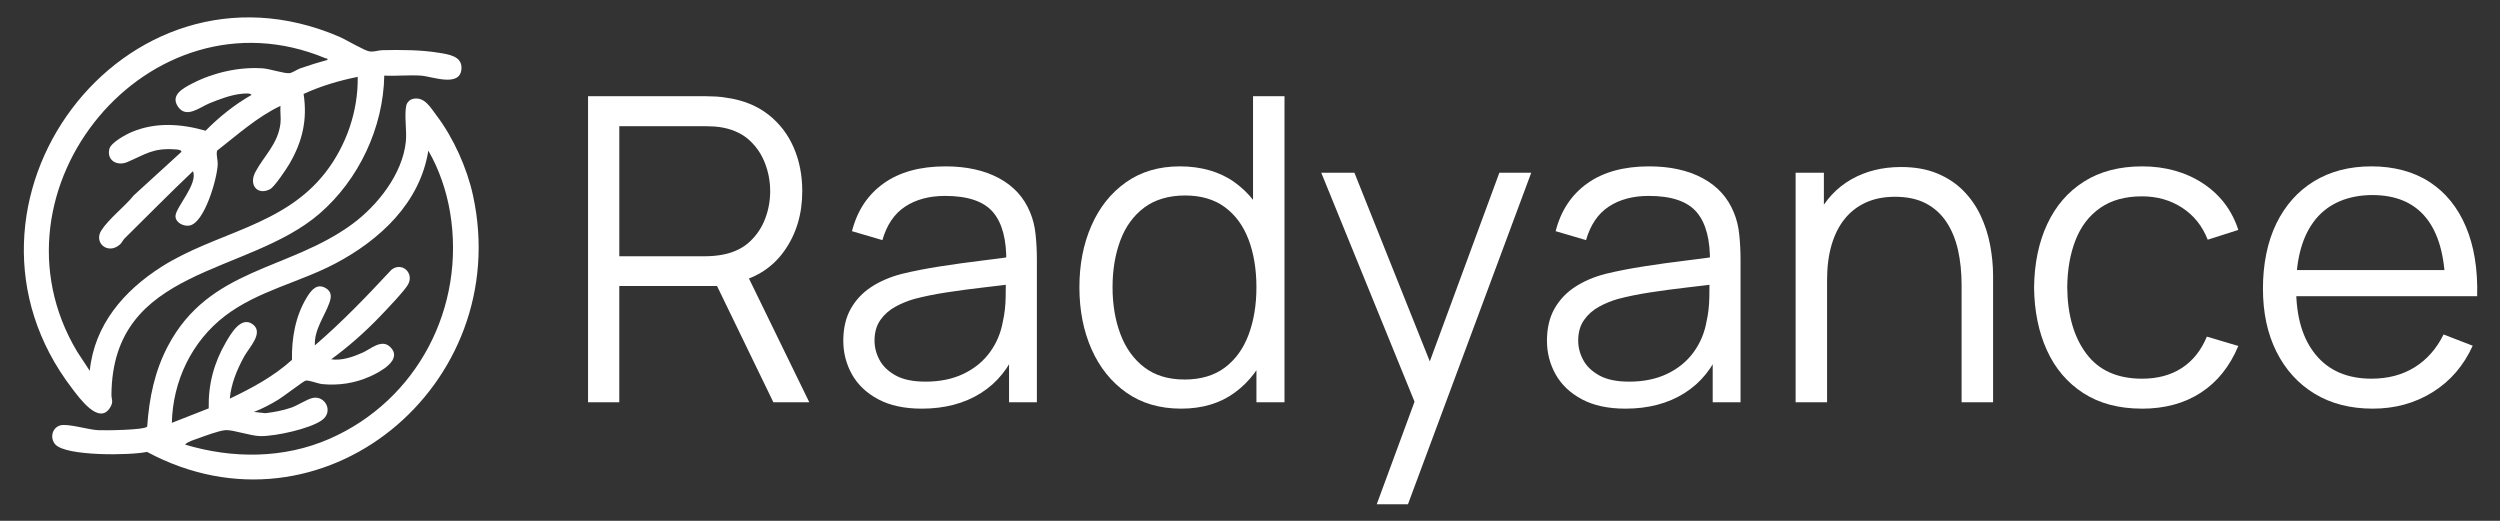 <svg viewBox="0 0 1920 400" xmlns="http://www.w3.org/2000/svg" data-name="01_Logo" id="_01_Logo">
  <rect x="0" y="0" width="1920" height="400" fill="#333333" stroke="none"/>
  <defs>
    <style>
      .cls-1 {
        fill: #fff;
      }
    </style>
  </defs>
  <g data-name="Text Web" id="Text_Web">
    <path d="M295.12,58.08c-.73,39.98-19.55,79.87-49.61,105.9-55.35,47.92-158.98,40.52-159.92,138.97-.04,4.15,1.84,5.34-1.03,10.05-8.44,13.84-23.64-7.43-28.96-14.36C-53.31,156.92,94.98-42.9,260.52,28.19c5.14,2.21,19.3,10.67,23.07,11.25,3.91.6,6.68-.84,10.1-.91,14.19-.29,29.5-.3,43.48,2.02,7.26,1.2,17.93,2.51,17.23,12.31-1.03,14.49-22.44,5.83-31.03,5.23-9.2-.64-19,.45-28.27-.02ZM215.4,94.79c.5-4.21-.36-9.16,0-13.47-18.04,8.58-33.03,22.22-48.68,34.38-.83,3.49.6,6.7.47,10.66-.32,10.45-10.12,45.16-21.85,46.9-4.4.65-10.23-2.07-10.57-6.98-.44-6.51,17.55-24.87,13.42-34.79-17.8,16.85-34.95,34.34-52.4,51.54-1.44,1.42-2.23,3.45-3.64,4.71-9.12,8.15-20.37-1.18-14.37-10.69,5.62-8.91,18.16-18.49,24.96-27.01l36.63-33.44c-.16-1.77-3.7-1.79-5.05-1.88-16.97-1.22-22.68,3.88-36.66,9.79-7.56,3.2-15.73-1.11-13.71-10.02,1.13-5,12.83-11.27,17.44-13.19,18.35-7.65,37.8-6.24,56.5-.91,10.41-10.57,22.31-20.09,35.24-27.46-.6-1.64-5.56-1.07-6.98-.95-8.32.68-17.45,4.17-25.16,7.3s-17.98,12.15-24.4,2.49c-5.93-8.92,4.4-14.2,11.11-17.68,16.05-8.33,36.14-12.92,54.23-11.58,5.39.4,16.4,4.08,20.32,3.69,2.24-.22,5.81-2.82,8.4-3.72,6.88-2.41,13.86-4.54,20.87-6.49.28-1.27-.96-1-1.85-1.37C114.51-11.48-15.06,145.73,59.19,269.95l9.74,14.84c3.62-35.45,26.27-61.55,55.14-79.92,41.69-26.52,93.77-30.94,125.99-72.55,15.9-20.53,25.14-47.24,24.65-73.3-14.27,2.9-28.33,7.01-41.55,13.15,3.04,19.85-.93,36.63-10.89,53.67-2.28,3.91-11.5,17.73-14.88,19.47-9.65,4.95-16.53-3.2-11.28-13.17,6.48-12.29,17.42-21.58,19.28-37.35Z" class="cls-1"></path>
    <path d="M317.1,75.94c8.87-2.03,13.56,6.67,18.26,12.89,12.92,17.07,23.33,40.28,27.9,61.23,31.77,145.95-116.24,269.01-250.37,196.99-12.69,2.77-61.93,3.41-70.31-5.63-4.42-4.76-2.73-12.94,3.79-14.74,5.55-1.53,21.22,3.22,28.57,3.68,4.9.3,36.26-.01,38.11-2.76,1.5-21.89,5.72-42.56,16-62.01,31.74-60.08,92.48-57.57,141.35-93.39,19.55-14.33,38.81-38.6,41.31-63.59.82-8.2-1.31-20.28.31-27.56.53-2.39,2.73-4.57,5.1-5.11ZM142.17,341.46c36.44,10.95,75.8,10.91,110.93-4.47,67.46-29.54,104.68-101.11,92.56-173.93-2.72-16.31-8.43-33.14-16.71-47.36-6.36,40.02-37.06,68.48-71.21,86.56-27.76,14.7-59.6,21.03-84.9,40.34-25.53,19.49-40.12,49.99-40.86,82.14l28.31-11.11c-.39-18.47,4-34.98,13.24-50.84,3.78-6.48,11.61-20.28,20.53-13.76,8.89,6.49-2.93,18.1-6.63,24.91-5.51,10.15-9.84,20.56-10.96,32.21,16.99-8.06,33.72-17.07,47.77-29.77-.32-16.54,2.63-33.7,11.39-47.97,3.32-5.41,7.72-11.28,14.73-7.02,4.62,2.81,4.13,6.94,2.55,11.34-3.74,10.41-11.64,20.42-11.1,32.53,20.92-17.93,40.05-37.93,58.83-58.1,7.81-6.19,17.48,2.22,12.9,11.07-2.49,4.81-17.05,19.94-21.65,24.75-11.52,12.03-24.09,23.13-37.55,32.98,8.25,1.19,16.95-1.88,24.43-5.25,5.79-2.6,14.14-10.41,20.55-4.54,10.9,9.98-7.73,19.64-15.15,22.96-11.57,5.19-24.08,7.11-36.78,5.86-3.38-.33-10.29-3.3-12.77-2.64-1.57.42-17.2,12.36-20.79,14.54-5.96,3.63-12.29,6.98-18.82,9.48l8.84.96c6.76-.81,13.41-2.04,19.85-4.26,5.14-1.77,12.24-6.64,16.7-7.49,9.41-1.8,15.97,10.59,6.83,17.13-9.34,6.68-35.7,12.36-47.12,12.23-7.81-.09-20.91-4.93-26.75-4.6-4.91.28-16.36,4.55-21.47,6.44-3.06,1.13-7.7,2.33-9.71,4.65Z" class="cls-1"></path>
  </g>
  <g>
    <path d="M451.62,308.94V73.9h90.75c2.29,0,4.87.08,7.75.25,2.88.16,5.79.52,8.73,1.06,12.29,1.85,22.71,6.12,31.26,12.81,8.54,6.69,15.02,15.1,19.42,25.22,4.41,10.12,6.61,21.33,6.61,33.62,0,17.74-4.68,33.13-14.04,46.19-9.36,13.06-22.74,21.27-40.15,24.65l-8.32,1.96h-78.02v89.28h-23.99ZM475.62,196.81h66.1c1.96,0,4.24-.11,6.85-.33,2.61-.22,5.17-.6,7.67-1.14,8.05-1.74,14.66-5.06,19.83-9.96,5.17-4.9,9.03-10.72,11.59-17.46,2.56-6.75,3.84-13.76,3.84-21.06s-1.28-14.33-3.84-21.14c-2.56-6.8-6.42-12.65-11.59-17.55-5.17-4.9-11.78-8.21-19.83-9.96-2.5-.54-5.06-.9-7.67-1.06-2.61-.16-4.9-.24-6.85-.24h-66.1v99.89ZM593.95,308.94l-46.35-95.65,23.01-8.81,50.92,104.46h-27.58Z" class="cls-1"></path>
    <path d="M707.88,313.84c-13.28,0-24.4-2.39-33.38-7.18s-15.7-11.15-20.16-19.1c-4.46-7.94-6.69-16.59-6.69-25.95s1.93-17.76,5.79-24.56c3.86-6.8,9.14-12.38,15.83-16.73,6.69-4.35,14.44-7.67,23.26-9.96,8.92-2.18,18.8-4.11,29.62-5.79,10.83-1.69,21.44-3.15,31.83-4.41,10.39-1.25,19.5-2.47,27.34-3.67l-8.49,5.22c.33-17.41-3.05-30.3-10.12-38.68-7.07-8.38-19.37-12.57-36.89-12.57-12.08,0-22.28,2.72-30.6,8.16-8.32,5.44-14.17,14.04-17.55,25.79l-23.34-6.86c4.02-15.78,12.13-28.02,24.32-36.72,12.19-8.7,28.02-13.06,47.5-13.06,16.1,0,29.79,3.02,41.05,9.06,11.26,6.04,19.23,14.77,23.91,26.2,2.18,5.12,3.59,10.83,4.24,17.14.65,6.31.98,12.73.98,19.26v109.52h-21.38v-44.23l6.2,2.61c-5.99,15.13-15.29,26.66-27.91,34.6-12.62,7.94-27.75,11.92-45.38,11.92ZM710.65,293.11c11.21,0,21-2.01,29.38-6.04,8.38-4.02,15.12-9.55,20.24-16.57,5.11-7.02,8.43-14.93,9.96-23.75,1.31-5.66,2.01-11.89,2.12-18.69.11-6.8.16-11.89.16-15.26l9.14,4.73c-8.16,1.09-17,2.18-26.52,3.26-9.52,1.09-18.88,2.34-28.07,3.75-9.2,1.42-17.49,3.1-24.89,5.06-5.01,1.42-9.85,3.4-14.53,5.96-4.68,2.56-8.52,5.96-11.51,10.2-2.99,4.24-4.49,9.52-4.49,15.83,0,5.12,1.28,10.07,3.84,14.85,2.56,4.79,6.69,8.76,12.4,11.92,5.71,3.16,13.3,4.73,22.77,4.73Z" class="cls-1"></path>
    <path d="M907.16,313.84c-16.43,0-30.47-4.11-42.11-12.32-11.64-8.21-20.57-19.34-26.77-33.38-6.2-14.04-9.3-29.87-9.3-47.5s3.07-33.3,9.22-47.33c6.15-14.04,14.99-25.14,26.52-33.3,11.53-8.16,25.35-12.24,41.46-12.24s30.47,4.03,41.78,12.08c11.32,8.05,19.88,19.07,25.71,33.05,5.82,13.98,8.73,29.9,8.73,47.74s-2.88,33.33-8.65,47.42c-5.77,14.09-14.26,25.25-25.46,33.46-11.21,8.21-24.92,12.32-41.13,12.32ZM909.61,291.48c12.51,0,22.85-3.04,31.01-9.14,8.16-6.09,14.25-14.5,18.28-25.22,4.02-10.72,6.04-22.88,6.04-36.48s-2.01-26.03-6.04-36.64c-4.03-10.61-10.09-18.91-18.2-24.89-8.11-5.98-18.31-8.98-30.6-8.98s-23.07,3.1-31.34,9.3c-8.27,6.2-14.39,14.64-18.36,25.3-3.97,10.67-5.96,22.63-5.96,35.91s2.04,25.44,6.12,36.15c4.08,10.72,10.2,19.18,18.36,25.38,8.16,6.2,18.39,9.3,30.69,9.3ZM964.94,308.94v-132.7h-2.61v-102.34h24.16v235.04h-21.54Z" class="cls-1"></path>
    <path d="M1057.33,387.29l34.11-92.55.49,27.42-77.2-189.5h25.46l63.33,158.49h-10.45l58.43-158.49h24.48l-94.67,254.62h-23.99Z" class="cls-1"></path>
    <path d="M1248.29,313.84c-13.28,0-24.4-2.39-33.38-7.18s-15.7-11.15-20.16-19.1c-4.46-7.94-6.69-16.59-6.69-25.95s1.93-17.76,5.79-24.56c3.86-6.8,9.14-12.38,15.83-16.73,6.69-4.35,14.44-7.67,23.26-9.96,8.92-2.18,18.8-4.11,29.62-5.79,10.83-1.69,21.44-3.15,31.83-4.41,10.39-1.25,19.5-2.47,27.34-3.67l-8.49,5.22c.33-17.41-3.05-30.3-10.12-38.68-7.07-8.38-19.37-12.57-36.89-12.57-12.08,0-22.28,2.72-30.6,8.16-8.32,5.44-14.17,14.04-17.55,25.79l-23.34-6.86c4.02-15.78,12.13-28.02,24.32-36.72,12.19-8.7,28.02-13.06,47.5-13.06,16.1,0,29.79,3.02,41.05,9.06,11.26,6.04,19.23,14.77,23.91,26.2,2.18,5.12,3.59,10.83,4.24,17.14.65,6.31.98,12.73.98,19.26v109.52h-21.38v-44.23l6.2,2.61c-5.99,15.13-15.29,26.66-27.91,34.6-12.62,7.94-27.75,11.92-45.38,11.92ZM1251.07,293.11c11.21,0,21-2.01,29.38-6.04,8.38-4.02,15.12-9.55,20.24-16.57,5.11-7.02,8.43-14.93,9.96-23.75,1.31-5.66,2.01-11.89,2.12-18.69.11-6.8.16-11.89.16-15.26l9.14,4.73c-8.16,1.09-17,2.18-26.52,3.26-9.52,1.09-18.88,2.34-28.07,3.75-9.2,1.42-17.49,3.1-24.89,5.06-5.01,1.42-9.85,3.4-14.53,5.96-4.68,2.56-8.52,5.96-11.51,10.2-2.99,4.24-4.49,9.52-4.49,15.83,0,5.12,1.28,10.07,3.84,14.85,2.56,4.79,6.69,8.76,12.4,11.92,5.71,3.16,13.3,4.73,22.77,4.73Z" class="cls-1"></path>
    <path d="M1379.03,308.94v-176.28h21.71v43.42h2.45v132.86h-24.16ZM1506.51,308.94v-89.93c0-9.79-.93-18.8-2.77-27.01-1.85-8.21-4.81-15.4-8.9-21.54-4.08-6.15-9.36-10.91-15.83-14.28-6.48-3.37-14.34-5.06-23.58-5.06-8.49,0-15.97,1.47-22.44,4.41-6.48,2.94-11.92,7.16-16.32,12.65-4.41,5.5-7.75,12.16-10.04,19.99s-3.43,16.76-3.43,26.77l-16.97-3.75c0-18.06,3.15-33.24,9.47-45.54,6.31-12.29,15.02-21.6,26.12-27.91,11.1-6.31,23.83-9.47,38.19-9.47,10.55,0,19.78,1.63,27.67,4.9,7.89,3.26,14.58,7.67,20.08,13.22,5.49,5.55,9.93,11.89,13.3,19.01,3.37,7.13,5.82,14.69,7.34,22.69,1.52,8,2.29,15.97,2.29,23.91v96.95h-24.16Z" class="cls-1"></path>
    <path d="M1645.08,313.84c-17.74,0-32.75-3.97-45.05-11.92-12.3-7.94-21.63-18.91-27.99-32.89-6.37-13.98-9.66-30.06-9.87-48.23.22-18.5,3.59-34.74,10.12-48.72,6.53-13.98,15.94-24.86,28.24-32.64,12.29-7.78,27.2-11.67,44.72-11.67s33.38,4.35,46.6,13.06c13.22,8.71,22.28,20.62,27.18,35.75l-23.5,7.51c-4.14-10.55-10.69-18.74-19.67-24.57-8.98-5.82-19.23-8.73-30.77-8.73-12.95,0-23.67,2.97-32.15,8.9-8.49,5.93-14.8,14.17-18.93,24.73-4.14,10.56-6.26,22.69-6.37,36.4.22,21.11,5.11,38.06,14.69,50.84,9.57,12.79,23.83,19.18,42.76,19.18,11.97,0,22.17-2.75,30.6-8.24,8.43-5.49,14.82-13.52,19.18-24.07l24.16,7.18c-6.53,15.67-16.1,27.61-28.73,35.83-12.62,8.21-27.69,12.32-45.21,12.32Z" class="cls-1"></path>
    <path d="M1822.33,313.84c-17.19,0-32.07-3.81-44.64-11.42s-22.34-18.33-29.3-32.15c-6.96-13.82-10.45-30.03-10.45-48.64s3.43-35.91,10.28-49.95c6.86-14.04,16.51-24.86,28.97-32.48,12.46-7.62,27.18-11.43,44.15-11.43s32.26,4,44.56,12c12.29,8,21.6,19.45,27.91,34.36,6.31,14.91,9.19,32.7,8.65,53.37h-24.48v-8.49c-.44-22.85-5.36-40.1-14.77-51.74-9.41-11.64-23.15-17.46-41.21-17.46s-33.43,6.15-43.5,18.44c-10.07,12.3-15.1,29.82-15.1,52.56s5.03,39.42,15.1,51.66c10.06,12.24,24.35,18.36,42.84,18.36,12.62,0,23.64-2.91,33.05-8.73,9.41-5.82,16.84-14.23,22.28-25.22l22.36,8.65c-6.96,15.34-17.22,27.23-30.77,35.66s-28.86,12.65-45.95,12.65ZM1754.92,227.49v-20.08h134.66v20.08h-134.66Z" class="cls-1"></path>
  </g>
</svg>